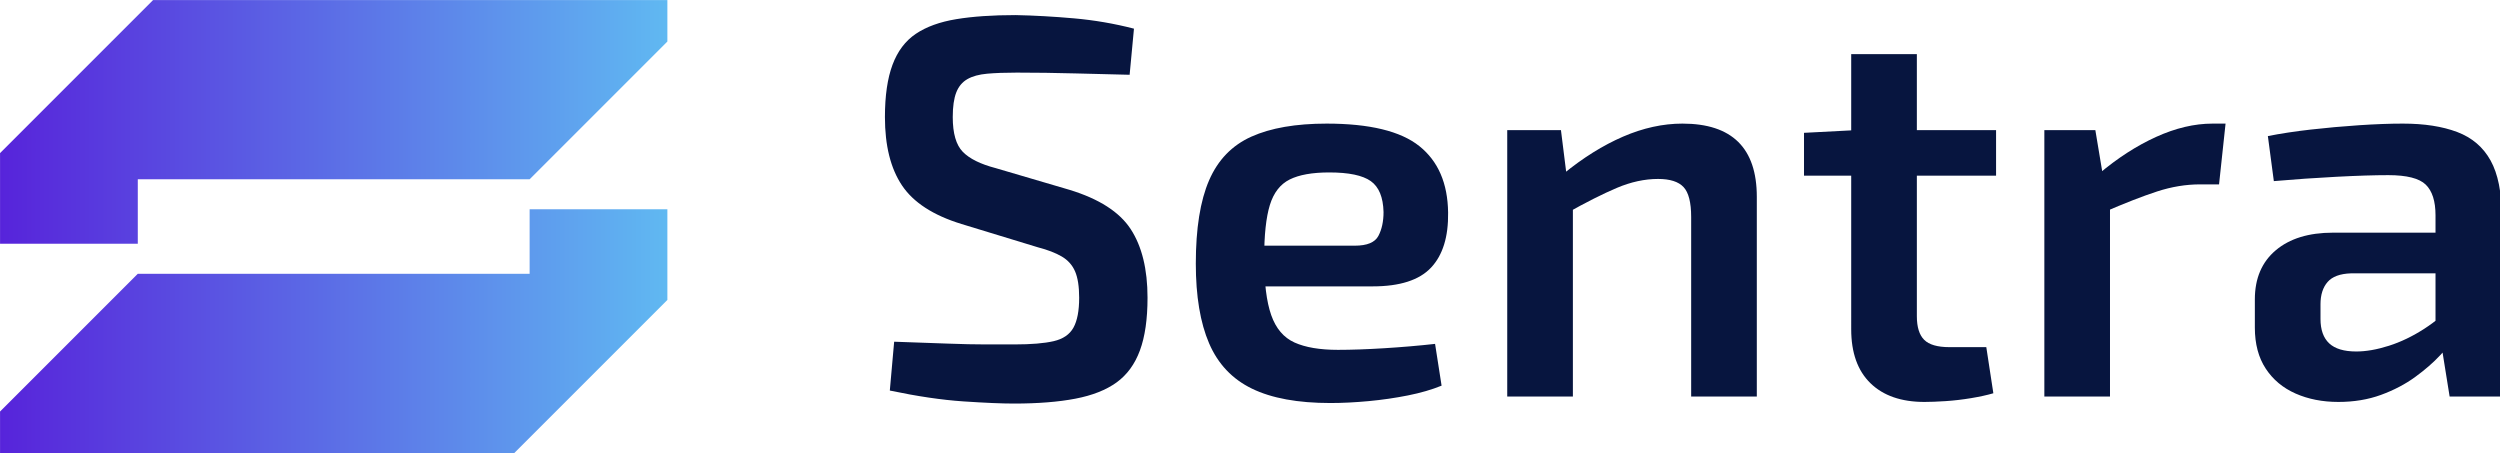 <?xml version="1.0" encoding="UTF-8" standalone="no"?>
<!-- Created with Inkscape (http://www.inkscape.org/) -->

<svg
   width="193.551mm"
   height="35.045mm"
   viewBox="0 0 193.551 35.045"
   version="1.1"
   id="svg1"
   inkscape:version="1.4 (86a8ad7, 2024-10-11)"
   sodipodi:docname="blue logo full.svg"
   xmlns:inkscape="http://www.inkscape.org/namespaces/inkscape"
   xmlns:sodipodi="http://sodipodi.sourceforge.net/DTD/sodipodi-0.dtd"
   xmlns="http://www.w3.org/2000/svg"
   xmlns:svg="http://www.w3.org/2000/svg">
  <sodipodi:namedview
     id="namedview1"
     pagecolor="#ffffff"
     bordercolor="#000000"
     borderopacity="0.25"
     inkscape:showpageshadow="2"
     inkscape:pageopacity="0.0"
     inkscape:pagecheckerboard="0"
     inkscape:deskcolor="#d1d1d1"
     inkscape:document-units="mm"
     inkscape:zoom="0.72426347"
     inkscape:cx="371.4118"
     inkscape:cy="537.78772"
     inkscape:window-width="1920"
     inkscape:window-height="1094"
     inkscape:window-x="-11"
     inkscape:window-y="-11"
     inkscape:window-maximized="1"
     inkscape:current-layer="layer1" />
  <defs
     id="defs1">
    <linearGradient
       id="SVGID_00000086661573294852644090000003730484238862944155_"
       gradientUnits="userSpaceOnUse"
       x1="24.296"
       y1="140.977"
       x2="362.704"
       y2="140.977">
      <stop
         offset="0"
         style="stop-color:#5721DA"
         id="stop23" />
      <stop
         offset="1"
         style="stop-color:#60BBF2"
         id="stop24" />
    </linearGradient>
  </defs>
  <g
     inkscape:label="Layer 1"
     inkscape:groupmode="layer"
     id="layer1"
     transform="translate(-6.73,-6.04)">
    <g
       id="g31"
       transform="matrix(0.158,0,0,0.158,1.993,1.303)">
      <linearGradient
         id="linearGradient2"
         gradientUnits="userSpaceOnUse"
         x1="24.296"
         y1="140.977"
         x2="362.704"
         y2="140.977">
        <stop
           offset="0"
           style="stop-color:#5721DA"
           id="stop1" />
        <stop
           offset="1"
           style="stop-color:#60BBF2"
           id="stop2" />
      </linearGradient>
      <path
         style="fill:url(#SVGID_00000086661573294852644090000003730484238862944155_)"
         d="M 30,149.416 V 105 C 59.289,75.711 75.711,59.289 105,30 h 252 v 20.322 c -26.36,26.36 -41.14,41.14 -67.5,67.5 v 0 h -192 v 31.594 z m 259.5,-16.878 v 31.594 h -192 v 0 c -26.36,26.36 -41.14,41.14 -67.5,67.5 v 20.322 h 252 c 29.289,-29.289 45.711,-45.711 75,-75 v -44.416 z"
         id="path24" />
      <g
         id="g30">
        <path
           style="fill:#07153f"
           d="m 527.672,37.378 c 9.04,0.178 18.564,0.711 28.579,1.595 10.011,0.889 19.806,2.571 29.376,5.052 L 583.5,66.622 c -7.622,-0.175 -16.441,-0.399 -26.452,-0.664 -10.016,-0.266 -19.632,-0.399 -28.845,-0.399 -5.675,0 -10.501,0.178 -14.489,0.531 -3.988,0.357 -7.224,1.242 -9.704,2.659 -2.484,1.421 -4.299,3.588 -5.45,6.513 -1.155,2.924 -1.729,6.958 -1.729,12.096 0,7.976 1.637,13.65 4.919,17.015 3.277,3.369 8.64,6.028 16.083,7.976 l 36.156,10.634 c 14.531,4.432 24.546,10.859 30.041,19.275 5.492,8.42 8.242,19.631 8.242,33.63 0,10.459 -1.242,19.053 -3.722,25.787 -2.484,6.738 -6.294,11.964 -11.432,15.685 -5.142,3.722 -11.876,6.381 -20.204,7.976 -8.333,1.595 -18.344,2.393 -30.042,2.393 -6.027,0 -14.314,-0.358 -24.857,-1.064 -10.547,-0.711 -22.556,-2.48 -36.023,-5.317 l 2.127,-23.927 c 10.455,0.357 19.228,0.664 26.319,0.93 7.086,0.266 13.2,0.399 18.344,0.399 5.138,0 9.923,0 14.356,0 8.15,0 14.53,-0.531 19.141,-1.595 4.607,-1.063 7.843,-3.277 9.704,-6.646 1.861,-3.365 2.792,-8.242 2.792,-14.622 0,-5.492 -0.665,-9.791 -1.994,-12.894 -1.329,-3.099 -3.501,-5.537 -6.513,-7.311 -3.016,-1.77 -6.912,-3.277 -11.698,-4.519 l -37.485,-11.431 c -13.824,-4.254 -23.528,-10.543 -29.111,-18.876 -5.583,-8.329 -8.375,-19.494 -8.375,-33.498 0,-10.455 1.238,-19.008 3.723,-25.654 2.48,-6.646 6.289,-11.698 11.431,-15.153 5.139,-3.456 11.739,-5.849 19.806,-7.178 8.066,-1.33 17.77,-1.995 29.113,-1.995 z"
           id="path25" />
        <path
           style="fill:#07153f"
           d="m 680.005,90.548 c 21.089,0 36.243,3.681 45.461,11.033 9.213,7.357 13.912,18.211 14.09,32.567 0.175,11.876 -2.617,20.869 -8.375,26.984 -5.761,6.115 -15.286,9.172 -28.579,9.172 h -74.439 v -19.939 h 65.665 c 6.024,0 9.878,-1.595 11.565,-4.785 1.682,-3.19 2.525,-7.087 2.525,-11.698 -0.178,-7.265 -2.26,-12.316 -6.247,-15.153 -3.988,-2.833 -10.767,-4.254 -20.338,-4.254 -8.333,0 -14.8,1.155 -19.406,3.456 -4.611,2.305 -7.843,6.471 -9.704,12.495 -1.861,6.027 -2.792,14.713 -2.792,26.053 0,12.054 1.151,21.359 3.456,27.915 2.301,6.559 6.115,11.033 11.432,13.425 5.318,2.393 12.404,3.589 21.268,3.589 6.554,0 14.131,-0.266 22.73,-0.798 8.594,-0.532 16.882,-1.238 24.857,-2.127 l 3.19,20.471 c -4.785,1.952 -10.281,3.547 -16.483,4.785 -6.205,1.237 -12.628,2.168 -19.274,2.792 -6.646,0.618 -12.894,0.93 -18.742,0.93 -15.952,0 -28.758,-2.351 -38.416,-7.046 -9.662,-4.694 -16.661,-12.096 -21.002,-22.198 -4.345,-10.102 -6.513,-23.129 -6.513,-39.081 0,-17.188 2.169,-30.793 6.513,-40.808 4.341,-10.011 11.253,-17.147 20.736,-21.401 9.481,-4.251 21.755,-6.379 36.822,-6.379 z"
           id="path26" />
        <path
           style="fill:#07153f"
           d="m 794.849,93.739 3.19,25.522 2.659,3.722 v 101.29 H 768.53 V 93.739 Z m 59.55,-3.191 c 24.28,0 36.422,11.964 36.422,35.89 v 97.833 h -32.168 v -87.997 c 0,-7.087 -1.242,-11.963 -3.722,-14.622 -2.484,-2.659 -6.647,-3.988 -12.495,-3.988 -6.559,0 -13.293,1.462 -20.205,4.387 -6.912,2.925 -15.245,7.136 -24.99,12.628 l -1.329,-19.407 c 9.746,-7.975 19.54,-14.09 29.377,-18.344 9.837,-4.252 19.54,-6.38 29.11,-6.38 z"
           id="path27" />
        <path
           style="fill:#07153f"
           d="M 1008.058,93.739 V 116.07 H 913.947 V 95.068 l 25.522,-1.329 z m -38.814,-37.22 v 128.407 c 0,5.317 1.196,9.172 3.589,11.564 2.393,2.393 6.513,3.589 12.362,3.589 h 18.078 l 3.456,22.598 c -3.016,0.889 -6.646,1.682 -10.9,2.393 -4.253,0.706 -8.42,1.196 -12.494,1.462 -4.079,0.265 -7.536,0.399 -10.369,0.399 -11.345,0 -20.163,-3.058 -26.452,-9.172 -6.294,-6.115 -9.438,-14.929 -9.438,-26.452 V 56.519 Z"
           id="path28" />
        <path
           style="fill:#07153f"
           d="m 1056.706,93.739 4.254,25.522 2.924,3.722 v 101.29 h -32.168 V 93.739 Z m 63.804,-3.191 -3.19,29.776 h -9.305 c -6.912,0 -13.916,1.154 -21.002,3.456 -7.091,2.306 -15.951,5.762 -26.585,10.369 l -2.127,-18.876 c 9.213,-7.797 18.61,-13.865 28.181,-18.211 9.57,-4.341 18.783,-6.513 27.648,-6.513 h 6.38 z"
           id="path29" />
        <path
           style="fill:#07153f"
           d="m 1242.001,143.985 -0.266,19.939 h -59.816 c -5.318,0.178 -9.131,1.595 -11.432,4.254 -2.305,2.658 -3.456,6.293 -3.456,10.9 v 7.177 c 0,5.317 1.417,9.305 4.253,11.964 2.833,2.658 7.265,3.988 13.293,3.988 4.785,0 10.102,-0.931 15.951,-2.792 5.849,-1.861 11.652,-4.653 17.413,-8.375 5.758,-3.722 10.942,-8.15 15.553,-13.293 v 16.749 c -1.774,2.658 -4.346,5.807 -7.71,9.438 -3.369,3.635 -7.49,7.223 -12.363,10.767 -4.876,3.548 -10.459,6.472 -16.748,8.773 -6.293,2.301 -13.251,3.456 -20.87,3.456 -7.8,0 -14.8,-1.376 -21.002,-4.121 -6.206,-2.746 -11.078,-6.821 -14.622,-12.229 -3.548,-5.404 -5.317,-12.096 -5.317,-20.071 v -13.824 c 0,-10.277 3.41,-18.299 10.235,-24.06 6.821,-5.757 16.171,-8.64 28.047,-8.64 z M 1207.44,90.548 c 10.455,0 19.316,1.375 26.585,4.121 7.265,2.75 12.716,7.402 16.35,13.958 3.631,6.559 5.45,15.598 5.45,27.117 v 88.528 h -25.522 l -4.519,-28.18 -2.393,-3.723 v -56.892 c 0,-6.912 -1.595,-11.918 -4.785,-15.021 -3.19,-3.099 -9.305,-4.652 -18.344,-4.652 -6.738,0 -15.199,0.265 -25.389,0.798 -10.194,0.531 -20.429,1.241 -30.706,2.127 l -2.924,-22.066 c 6.202,-1.237 13.201,-2.301 21.002,-3.19 7.797,-0.885 15.686,-1.595 23.661,-2.127 7.976,-0.531 15.154,-0.798 21.534,-0.798 z"
           id="path30" />
      </g>
    </g>
  </g>
</svg>
